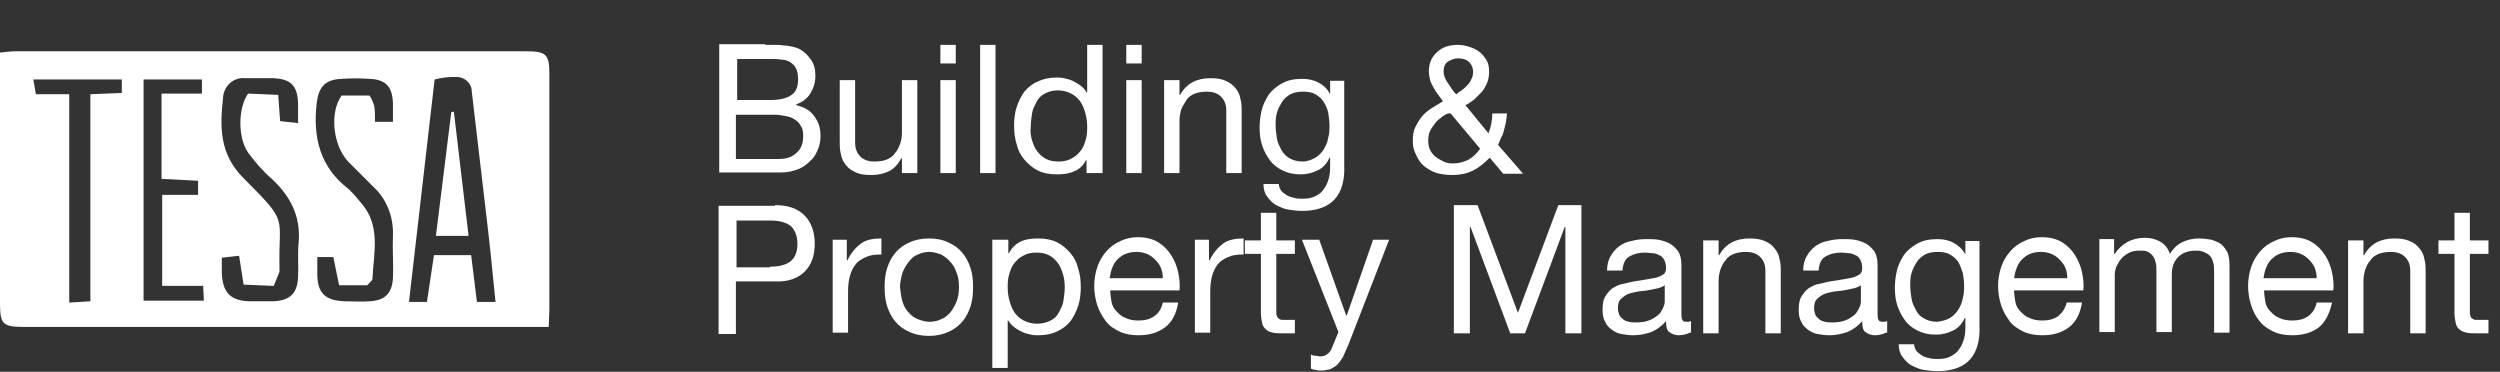 <?xml version="1.0" encoding="utf-8"?>
<!-- Generator: Adobe Illustrator 25.2.1, SVG Export Plug-In . SVG Version: 6.00 Build 0)  -->
<svg version="1.1" id="Layer_1" xmlns="http://www.w3.org/2000/svg" xmlns:xlink="http://www.w3.org/1999/xlink" x="0px" y="0px"
	 viewBox="0 0 390 58" style="enable-background:new 0 0 390 58;" xml:space="preserve">
<rect x="0" y="0" width="390" height="58" fill="#333333" stroke="none"/>
<style type="text/css">
	.st0{fill:#FFFFFF;}
	.st1{enable-background:new    ;}
</style>
<g id="Group_152" transform="translate(-1264 -1082)">
	<g id="_9esZGy" transform="translate(1079.745 905.859)">
		<g id="Group_1" transform="translate(184.255 184.141)">
			<path id="Path_1" class="st0" d="M85.6,43H3.8C0.4,43,0,42.6,0,39.2C0,27,0,14.8,0,2.7V0.2C1,0.1,1.7,0,2.5,0c26.5,0,53,0,79.6,0
				c3.1,0,3.6,0.5,3.6,3.5c0,12.3,0,24.5,0,36.8L85.6,43z M67.8,4.4l-4,34.7h2.8l1.1-7.3h5.8l0.9,7.3h2.9c-0.5-5.2-1-10-1.6-14.9
				c-0.7-6-1.4-11.9-2.1-17.9c0-1.3-1.1-2.3-2.4-2.3c0,0-0.1,0-0.1,0C70,4,68.9,4.1,67.8,4.4L67.8,4.4z M49.5,32.1
				c0,1.1,0,1.9,0,2.6c0,3,1.2,4.2,4.3,4.3c1.3,0,2.6,0.1,3.8,0c2.5-0.1,3.6-1.3,3.7-3.7c0.1-2.2-0.1-4.4,0-6.6
				c0.1-2.9-1-5.7-3.1-7.6c-1.3-1.3-2.6-2.6-3.9-3.9c-2.4-2.6-2.9-7.7-1-10.3h4.3C58,7.3,58.2,8,58.4,8.6c0.1,0.8,0.1,1.6,0.1,2.4
				h2.8c0-1.1,0-2,0-2.9c-0.1-2.6-1.1-3.7-3.7-3.8c-1.4-0.1-2.8-0.1-4.3,0c-2.6,0.1-3.6,1.3-3.9,3.8c-0.6,5.3,0.5,10,5,13.4
				c0.6,0.6,1.2,1.2,1.7,1.9c3.4,3.6,2.2,7.9,2,12.1c0,0.3-0.5,0.6-0.8,1h-4.4L52,32.1L49.5,32.1z M46.5,11.2c0-1.3,0-2.2,0-3.1
				c-0.1-2.8-1.2-3.8-3.9-3.9c-1.4,0-2.8,0-4.3,0c-1.8-0.2-3.3,1.1-3.5,2.9c0,0,0,0.1,0,0.1c-0.5,4.6-0.6,8.8,3.2,12.6
				c7.2,7.2,5.4,5.7,5.6,14c0,0.2,0,0.4,0,0.6c-0.3,0.7-0.6,1.5-0.9,2.2L38,36.4l-0.7-4.5l-2.7,0.3c0,0.9,0,1.6,0,2.3
				c0.1,3.2,1.4,4.5,4.6,4.5c1.1,0,2.3,0,3.4,0c2.6-0.1,3.8-1.2,3.9-3.8c0.1-1.8-0.1-3.7,0.1-5.5c0.3-4-1.3-7.1-4.2-9.8
				c-1.4-1.2-2.6-2.6-3.7-4.1c-1.6-2.3-1.6-6.9,0-9.2l4.7,0.2c0.1,1.5,0.2,2.7,0.3,4.1L46.5,11.2z M22.4,4.4v34.5h9.4
				c0-0.8-0.1-1.4-0.1-2.3h-6.4V22.4h5.6v-2.2l-5.7-0.3V6.6h6.3V4.4H22.4z M10.8,6.7v32.5l3.3-0.2V6.7L19,6.5V4.4H5.2l0.4,2.3
				L10.8,6.7z"/>
			<path id="Path_2" class="st0" d="M70.8,9.4l2.3,19.4H68l2.4-19.3L70.8,9.4z"/>
		</g>
	</g>
	<g class="st1">
		<path class="st0" d="M1383.4,1089c0.4,0,0.9,0,1.4,0c0.5,0,1,0,1.5,0.1c0.5,0,0.9,0.1,1.4,0.2c0.4,0.1,0.8,0.2,1.1,0.4
			c0.7,0.4,1.2,0.9,1.7,1.6c0.5,0.7,0.7,1.5,0.7,2.5c0,1.1-0.3,2-0.8,2.8c-0.5,0.8-1.2,1.3-2.2,1.7v0.1c1.2,0.3,2.2,0.8,2.8,1.7
			c0.7,0.9,1,1.9,1,3.1c0,0.7-0.1,1.4-0.4,2.1c-0.3,0.7-0.6,1.3-1.2,1.8c-0.5,0.5-1.1,1-1.9,1.3c-0.8,0.3-1.6,0.5-2.6,0.5h-9.7v-20
			H1383.4z M1384.2,1097.6c1.5,0,2.6-0.3,3.3-0.8c0.7-0.5,1-1.3,1-2.4c0-0.7-0.1-1.3-0.3-1.7c-0.2-0.4-0.5-0.7-0.9-1
			c-0.4-0.2-0.8-0.4-1.4-0.4c-0.5-0.1-1.1-0.1-1.6-0.1h-5.3v6.4H1384.2z M1385.5,1106.8c1.2,0,2.1-0.3,2.8-1c0.7-0.6,1-1.5,1-2.6
			c0-0.7-0.1-1.2-0.4-1.6c-0.2-0.4-0.6-0.8-1-1c-0.4-0.3-0.9-0.4-1.4-0.5c-0.5-0.1-1.1-0.2-1.6-0.2h-6.1v6.9H1385.5z"/>
		<path class="st0" d="M1404.7,1109v-2.3h-0.1c-0.5,0.9-1.1,1.6-1.9,2c-0.8,0.4-1.7,0.6-2.8,0.6c-1,0-1.7-0.1-2.4-0.4
			c-0.6-0.3-1.1-0.6-1.5-1.1c-0.4-0.5-0.7-1-0.8-1.7c-0.2-0.6-0.2-1.4-0.2-2.1v-9.5h2.4v9.8c0,0.9,0.3,1.6,0.8,2.1
			c0.5,0.5,1.2,0.8,2.2,0.8c0.7,0,1.4-0.1,1.9-0.3c0.5-0.2,1-0.5,1.3-1c0.4-0.4,0.6-0.9,0.8-1.4c0.2-0.5,0.3-1.2,0.3-1.8v-8.2h2.4
			v14.5H1404.7z"/>
		<path class="st0" d="M1410.7,1091.9v-2.9h2.4v2.9H1410.7z M1413.1,1094.5v14.5h-2.4v-14.5H1413.1z"/>
		<path class="st0" d="M1419.3,1089v20h-2.4v-20H1419.3z"/>
		<path class="st0" d="M1433.5,1109v-2h-0.1c-0.4,0.8-1,1.4-1.8,1.7c-0.8,0.4-1.8,0.5-2.8,0.5c-1.1,0-2.1-0.2-2.9-0.6
			c-0.8-0.4-1.5-1-2.1-1.7s-1-1.5-1.2-2.4c-0.3-0.9-0.4-1.9-0.4-2.9c0-1,0.1-2,0.4-2.9c0.3-0.9,0.7-1.7,1.2-2.4
			c0.6-0.7,1.2-1.2,2.1-1.6s1.8-0.6,2.9-0.6c0.4,0,0.8,0,1.2,0.1c0.4,0.1,0.9,0.2,1.3,0.4c0.4,0.2,0.8,0.4,1.2,0.7
			c0.4,0.3,0.7,0.6,1,1.1h0.1v-7.4h2.4v20H1433.5z M1425,1103.9c0.2,0.6,0.4,1.2,0.8,1.7c0.4,0.5,0.8,0.9,1.4,1.2s1.2,0.4,2,0.4
			c0.8,0,1.5-0.2,2-0.5c0.6-0.3,1-0.7,1.4-1.2c0.4-0.5,0.6-1.1,0.8-1.8c0.2-0.7,0.2-1.3,0.2-2c0-0.7-0.1-1.4-0.3-2.1
			c-0.2-0.7-0.4-1.2-0.8-1.8c-0.4-0.5-0.8-0.9-1.4-1.2s-1.3-0.5-2.1-0.5c-0.8,0-1.5,0.2-2,0.5c-0.6,0.3-1,0.7-1.3,1.3
			s-0.6,1.1-0.7,1.8c-0.1,0.7-0.2,1.4-0.2,2.1C1424.7,1102.6,1424.8,1103.2,1425,1103.9z"/>
		<path class="st0" d="M1439.7,1091.9v-2.9h2.4v2.9H1439.7z M1442.1,1094.5v14.5h-2.4v-14.5H1442.1z"/>
		<path class="st0" d="M1448,1094.5v2.3h0.1c1-1.8,2.6-2.6,4.7-2.6c1,0,1.7,0.1,2.4,0.4c0.6,0.3,1.1,0.6,1.5,1.1
			c0.4,0.5,0.7,1,0.8,1.7c0.2,0.6,0.2,1.4,0.2,2.1v9.5h-2.4v-9.8c0-0.9-0.3-1.6-0.8-2.1s-1.2-0.8-2.2-0.8c-0.7,0-1.4,0.1-1.9,0.3
			c-0.5,0.2-1,0.5-1.3,1s-0.6,0.9-0.8,1.4c-0.2,0.6-0.3,1.2-0.3,1.8v8.2h-2.4v-14.5H1448z"/>
		<path class="st0" d="M1472.2,1113.1c-1.1,1.2-2.8,1.8-5.1,1.8c-0.7,0-1.4-0.1-2.1-0.2s-1.3-0.4-1.9-0.7s-1-0.8-1.4-1.3
			c-0.4-0.5-0.6-1.2-0.6-2h2.4c0,0.4,0.2,0.8,0.4,1.1c0.3,0.3,0.6,0.5,0.9,0.7c0.4,0.2,0.8,0.3,1.2,0.4s0.8,0.1,1.2,0.1
			c0.8,0,1.4-0.1,2-0.4s1-0.6,1.3-1.1c0.4-0.5,0.6-1,0.8-1.7s0.2-1.4,0.2-2.2v-1h-0.1c-0.4,0.9-1,1.6-1.9,2
			c-0.8,0.4-1.7,0.6-2.6,0.6c-1.1,0-2-0.2-2.8-0.6c-0.8-0.4-1.5-0.9-2-1.6c-0.5-0.7-0.9-1.4-1.2-2.3c-0.3-0.9-0.4-1.8-0.4-2.8
			c0-0.9,0.1-1.7,0.3-2.6c0.2-0.9,0.6-1.7,1.1-2.5c0.5-0.7,1.2-1.3,2.1-1.8c0.9-0.5,1.9-0.7,3.2-0.7c0.9,0,1.8,0.2,2.5,0.6
			c0.8,0.4,1.4,1,1.8,1.8h0v-2.1h2.2v13.2C1473.8,1110.1,1473.3,1111.9,1472.2,1113.1z M1469.2,1106.6c0.5-0.3,1-0.8,1.3-1.3
			c0.3-0.5,0.6-1.1,0.7-1.8c0.2-0.7,0.2-1.3,0.2-2c0-0.6-0.1-1.3-0.2-1.9s-0.4-1.2-0.7-1.7c-0.3-0.5-0.8-0.9-1.3-1.2
			s-1.2-0.4-1.9-0.4c-0.8,0-1.4,0.1-2,0.4c-0.5,0.3-1,0.7-1.3,1.2s-0.6,1-0.8,1.7s-0.2,1.3-0.2,2c0,0.7,0.1,1.3,0.2,2
			c0.1,0.7,0.4,1.2,0.7,1.8c0.3,0.5,0.7,1,1.3,1.3c0.5,0.3,1.2,0.5,2,0.5S1468.6,1106.9,1469.2,1106.6z"/>
		<path class="st0" d="M1493.8,1108.6c-1,0.5-2.1,0.7-3.2,0.7c-1.3,0-2.4-0.2-3.2-0.6c-0.8-0.4-1.5-0.9-1.9-1.5
			c-0.4-0.6-0.7-1.2-0.9-1.8s-0.2-1.1-0.2-1.5c0-0.8,0.1-1.5,0.4-2.1c0.3-0.6,0.6-1.1,1-1.6c0.4-0.5,0.9-0.9,1.5-1.3
			s1.2-0.7,1.8-1.1c-0.3-0.4-0.6-0.8-0.8-1.1c-0.3-0.4-0.5-0.7-0.7-1.1s-0.4-0.7-0.5-1.1c-0.1-0.4-0.2-0.9-0.2-1.4
			c0-0.5,0.1-1.1,0.3-1.6c0.2-0.5,0.5-0.9,0.9-1.3c0.4-0.4,0.9-0.7,1.4-0.9c0.6-0.2,1.2-0.3,1.9-0.3c0.6,0,1.2,0.1,1.8,0.3
			c0.6,0.2,1.1,0.4,1.6,0.8c0.4,0.3,0.8,0.8,1.1,1.3c0.3,0.5,0.4,1.1,0.4,1.8c0,0.6-0.1,1.2-0.3,1.7c-0.2,0.5-0.5,1-0.8,1.4
			c-0.4,0.4-0.8,0.8-1.2,1.2c-0.4,0.3-0.9,0.7-1.4,0.9l3.6,4.4c0.4-1,0.6-2.1,0.6-3.1h2.3c-0.1,0.6-0.1,1.1-0.2,1.5
			c-0.1,0.4-0.2,0.8-0.3,1.2c-0.1,0.4-0.2,0.7-0.4,1c-0.1,0.3-0.3,0.7-0.5,1.2l3.9,4.5h-3.1l-2.1-2.5
			C1495.6,1107.4,1494.8,1108.1,1493.8,1108.6z M1489,1100.2c-0.4,0.3-0.8,0.6-1.1,1c-0.3,0.4-0.6,0.8-0.8,1.2
			c-0.2,0.4-0.3,1-0.3,1.6c0,0.5,0.1,1,0.3,1.4s0.5,0.8,0.9,1.1c0.4,0.3,0.8,0.5,1.2,0.7s0.9,0.3,1.4,0.3c0.9,0,1.7-0.2,2.5-0.6
			c0.7-0.4,1.3-1,1.8-1.7l-4.6-5.5C1489.9,1099.6,1489.4,1099.9,1489,1100.2z M1492,1096.1c0.3-0.2,0.6-0.5,0.9-0.8
			c0.3-0.3,0.5-0.6,0.6-0.9c0.2-0.3,0.3-0.7,0.3-1.2c0-0.6-0.2-1.1-0.6-1.5c-0.4-0.4-1-0.6-1.7-0.6c-0.6,0-1.1,0.2-1.6,0.5
			c-0.5,0.3-0.7,0.9-0.7,1.6c0,0.3,0.1,0.6,0.2,0.9c0.1,0.3,0.3,0.6,0.5,0.9c0.2,0.3,0.4,0.6,0.6,0.9c0.2,0.3,0.4,0.6,0.7,0.8
			C1491.4,1096.5,1491.7,1096.3,1492,1096.1z"/>
	</g>
	<g class="st1">
		<path class="st0" d="M1384.9,1114c2,0,3.5,0.5,4.6,1.6c1,1,1.6,2.5,1.6,4.4c0,1.9-0.5,3.3-1.6,4.4c-1,1-2.6,1.6-4.6,1.5h-6.1v8.2
			h-2.7v-20H1384.9z M1384.1,1123.6c1.5,0,2.6-0.3,3.3-0.9c0.7-0.6,1-1.5,1-2.7s-0.4-2.1-1-2.7c-0.7-0.6-1.8-0.9-3.3-0.9h-5.2v7.3
			H1384.1z"/>
		<path class="st0" d="M1396.1,1119.5v3.1h0.1c0.6-1.2,1.3-2,2.1-2.6c0.8-0.6,1.9-0.8,3.2-0.8v2.5c-1,0-1.8,0.1-2.4,0.4
			c-0.7,0.3-1.2,0.6-1.6,1.1c-0.4,0.5-0.7,1.1-0.9,1.8c-0.2,0.7-0.3,1.5-0.3,2.5v6.4h-2.4v-14.5H1396.1z"/>
		<path class="st0" d="M1402.4,1123.8c0.3-0.9,0.7-1.7,1.3-2.4c0.6-0.7,1.3-1.2,2.2-1.6c0.9-0.4,1.9-0.6,3-0.6c1.2,0,2.2,0.2,3,0.6
			c0.9,0.4,1.6,0.9,2.2,1.6c0.6,0.7,1,1.5,1.3,2.4c0.3,0.9,0.4,1.9,0.4,3c0,1.1-0.1,2.1-0.4,3c-0.3,0.9-0.7,1.7-1.3,2.4
			c-0.6,0.7-1.3,1.2-2.2,1.6c-0.9,0.4-1.9,0.6-3,0.6c-1.1,0-2.1-0.2-3-0.6c-0.9-0.4-1.6-0.9-2.2-1.6c-0.6-0.7-1-1.5-1.3-2.4
			c-0.3-0.9-0.4-1.9-0.4-3C1402,1125.7,1402.1,1124.7,1402.4,1123.8z M1404.8,1129.1c0.2,0.7,0.6,1.3,1,1.7c0.4,0.5,0.9,0.8,1.4,1
			c0.6,0.2,1.1,0.4,1.8,0.4c0.6,0,1.2-0.1,1.8-0.4c0.6-0.2,1-0.6,1.4-1c0.4-0.5,0.7-1,1-1.7s0.4-1.5,0.4-2.3c0-0.9-0.1-1.7-0.4-2.3
			c-0.2-0.7-0.6-1.3-1-1.7c-0.4-0.5-0.9-0.8-1.4-1.1c-0.6-0.2-1.1-0.4-1.8-0.4c-0.6,0-1.2,0.1-1.8,0.4c-0.6,0.2-1,0.6-1.4,1.1
			c-0.4,0.5-0.7,1-1,1.7c-0.2,0.7-0.4,1.5-0.4,2.3C1404.5,1127.7,1404.6,1128.4,1404.8,1129.1z"/>
		<path class="st0" d="M1421.3,1119.5v2h0.1c0.4-0.8,1-1.4,1.8-1.8c0.8-0.4,1.8-0.5,2.8-0.5c1.1,0,2.1,0.2,2.9,0.6
			c0.8,0.4,1.5,1,2.1,1.7c0.6,0.7,1,1.5,1.2,2.4c0.3,0.9,0.4,1.9,0.4,2.9c0,1-0.1,2-0.4,2.9c-0.3,0.9-0.7,1.7-1.2,2.4
			c-0.6,0.7-1.2,1.2-2.1,1.6c-0.8,0.4-1.8,0.6-2.9,0.6c-0.4,0-0.8,0-1.2-0.1c-0.4-0.1-0.9-0.2-1.3-0.4c-0.4-0.2-0.8-0.4-1.2-0.7
			c-0.4-0.3-0.7-0.6-1-1.1h-0.1v7.4h-2.4v-20H1421.3z M1429.8,1124.7c-0.2-0.6-0.4-1.2-0.8-1.7c-0.4-0.5-0.8-0.9-1.4-1.2
			c-0.6-0.3-1.2-0.4-2-0.4c-0.8,0-1.5,0.2-2,0.5c-0.6,0.3-1,0.7-1.4,1.2c-0.4,0.5-0.6,1.1-0.8,1.8c-0.2,0.7-0.2,1.3-0.2,2
			c0,0.7,0.1,1.4,0.3,2.1c0.2,0.7,0.4,1.2,0.8,1.8c0.4,0.5,0.8,0.9,1.4,1.2c0.6,0.3,1.3,0.5,2.1,0.5s1.5-0.2,2.1-0.5
			c0.6-0.3,1-0.7,1.3-1.3s0.6-1.1,0.7-1.8c0.1-0.7,0.2-1.4,0.2-2.1C1430.1,1126,1430,1125.3,1429.8,1124.7z"/>
		<path class="st0" d="M1445.7,1133.1c-1.1,0.8-2.4,1.2-4.1,1.2c-1.2,0-2.2-0.2-3-0.6c-0.8-0.4-1.6-0.9-2.1-1.6s-1-1.5-1.3-2.4
			c-0.3-0.9-0.5-2-0.5-3.1c0-1.1,0.2-2.1,0.5-3c0.3-0.9,0.8-1.7,1.4-2.4c0.6-0.7,1.3-1.2,2.2-1.6c0.8-0.4,1.7-0.6,2.7-0.6
			c1.3,0,2.4,0.3,3.2,0.8c0.8,0.5,1.5,1.2,2,2c0.5,0.8,0.9,1.7,1.1,2.7s0.3,1.9,0.2,2.8h-10.8c0,0.6,0.1,1.2,0.2,1.8
			s0.4,1.1,0.8,1.5c0.4,0.4,0.8,0.8,1.4,1c0.6,0.3,1.3,0.4,2,0.4c1,0,1.8-0.2,2.5-0.7s1.1-1.2,1.3-2.1h2.4
			C1447.5,1131,1446.8,1132.3,1445.7,1133.1z M1445.1,1123.8c-0.2-0.5-0.5-0.9-0.9-1.3c-0.4-0.4-0.8-0.7-1.3-0.9
			c-0.5-0.2-1-0.3-1.6-0.3c-0.6,0-1.2,0.1-1.7,0.3s-0.9,0.5-1.3,0.9c-0.4,0.4-0.6,0.8-0.8,1.3c-0.2,0.5-0.3,1-0.4,1.6h8.3
			C1445.4,1124.8,1445.3,1124.3,1445.1,1123.8z"/>
		<path class="st0" d="M1452.6,1119.5v3.1h0.1c0.6-1.2,1.3-2,2.1-2.6c0.8-0.6,1.9-0.8,3.2-0.8v2.5c-1,0-1.8,0.1-2.4,0.4
			c-0.7,0.3-1.2,0.6-1.6,1.1c-0.4,0.5-0.7,1.1-0.9,1.8c-0.2,0.7-0.3,1.5-0.3,2.5v6.4h-2.4v-14.5H1452.6z"/>
		<path class="st0" d="M1466,1119.5v2.1h-2.9v9c0,0.3,0,0.5,0.1,0.7s0.1,0.3,0.3,0.4c0.1,0.1,0.3,0.2,0.5,0.2c0.2,0,0.5,0,0.9,0h1.1
			v2.1h-1.8c-0.6,0-1.1,0-1.6-0.1c-0.4-0.1-0.8-0.2-1.1-0.5s-0.5-0.5-0.6-1c-0.1-0.4-0.2-1-0.2-1.6v-9.2h-2.5v-2.1h2.5v-4.3h2.4v4.3
			H1466z"/>
		<path class="st0" d="M1474.3,1135.9c-0.3,0.7-0.6,1.3-0.8,1.8c-0.3,0.5-0.6,0.9-0.9,1.2s-0.7,0.5-1.1,0.7
			c-0.4,0.1-0.9,0.2-1.4,0.2c-0.3,0-0.6,0-0.8-0.1c-0.3,0-0.6-0.1-0.8-0.2v-2.2c0.2,0.1,0.4,0.2,0.7,0.2s0.5,0.1,0.7,0.1
			c0.5,0,0.9-0.1,1.2-0.4c0.3-0.2,0.6-0.6,0.7-1l1-2.4l-5.7-14.4h2.7l4.2,11.8h0.1l4.1-11.8h2.5L1474.3,1135.9z"/>
		<path class="st0" d="M1494.5,1114l6.3,16.8l6.3-16.8h3.6v20h-2.5v-16.6h-0.1l-6.2,16.6h-2.3l-6.2-16.6h-0.1v16.6h-2.5v-20H1494.5z
			"/>
		<path class="st0" d="M1527.6,1133.9c-0.4,0.2-1,0.4-1.7,0.4c-0.6,0-1.1-0.2-1.5-0.5c-0.4-0.3-0.5-0.9-0.5-1.7
			c-0.7,0.8-1.4,1.3-2.3,1.7c-0.9,0.3-1.8,0.5-2.8,0.5c-0.7,0-1.3-0.1-1.9-0.2s-1.1-0.4-1.5-0.7s-0.8-0.7-1-1.2
			c-0.3-0.5-0.4-1.1-0.4-1.9c0-0.8,0.1-1.5,0.4-2c0.3-0.5,0.6-0.9,1.1-1.3c0.5-0.3,1-0.6,1.6-0.7s1.2-0.3,1.8-0.4
			c0.7-0.1,1.3-0.2,1.9-0.3s1.1-0.2,1.6-0.3c0.4-0.1,0.8-0.3,1.1-0.5c0.3-0.2,0.4-0.6,0.4-1c0-0.5-0.1-0.9-0.3-1.3
			c-0.2-0.3-0.4-0.6-0.8-0.7c-0.3-0.2-0.7-0.3-1-0.3s-0.8-0.1-1.1-0.1c-1,0-1.8,0.2-2.5,0.6s-1,1.1-1.1,2.2h-2.4
			c0-0.9,0.2-1.7,0.6-2.3c0.3-0.6,0.8-1.1,1.3-1.5c0.6-0.4,1.2-0.7,1.9-0.8c0.7-0.2,1.5-0.3,2.3-0.3c0.7,0,1.3,0,1.9,0.1
			c0.6,0.1,1.2,0.3,1.8,0.6c0.5,0.3,0.9,0.7,1.3,1.2c0.3,0.5,0.5,1.2,0.5,2v7.4c0,0.6,0,1,0.1,1.2c0.1,0.3,0.3,0.4,0.7,0.4
			c0.2,0,0.4,0,0.7-0.1V1133.9z M1523.7,1126.5c-0.3,0.2-0.7,0.4-1.2,0.5c-0.5,0.1-1,0.2-1.5,0.3s-1.1,0.1-1.6,0.2
			c-0.5,0.1-1,0.2-1.5,0.4c-0.4,0.2-0.8,0.5-1.1,0.8c-0.3,0.3-0.4,0.8-0.4,1.4c0,0.4,0.1,0.7,0.2,1s0.4,0.5,0.6,0.7s0.5,0.3,0.9,0.4
			s0.7,0.1,1.1,0.1c0.8,0,1.5-0.1,2-0.3c0.6-0.2,1-0.5,1.4-0.8c0.4-0.3,0.6-0.7,0.8-1.1c0.2-0.4,0.3-0.7,0.3-1.1V1126.5z"/>
		<path class="st0" d="M1532.1,1119.5v2.3h0.1c1-1.8,2.6-2.6,4.7-2.6c1,0,1.7,0.1,2.4,0.4s1.1,0.6,1.5,1.1c0.4,0.5,0.7,1,0.8,1.7
			c0.2,0.6,0.2,1.4,0.2,2.1v9.5h-2.4v-9.8c0-0.9-0.3-1.6-0.8-2.1c-0.5-0.5-1.2-0.8-2.2-0.8c-0.7,0-1.4,0.1-1.9,0.3
			c-0.5,0.2-1,0.5-1.3,1c-0.4,0.4-0.6,0.9-0.8,1.4c-0.2,0.6-0.3,1.2-0.3,1.8v8.2h-2.4v-14.5H1532.1z"/>
		<path class="st0" d="M1558.2,1133.9c-0.4,0.2-1,0.4-1.7,0.4c-0.6,0-1.1-0.2-1.5-0.5c-0.4-0.3-0.5-0.9-0.5-1.7
			c-0.7,0.8-1.4,1.3-2.3,1.7c-0.9,0.3-1.8,0.5-2.8,0.5c-0.7,0-1.3-0.1-1.9-0.2s-1.1-0.4-1.5-0.7s-0.8-0.7-1-1.2
			c-0.3-0.5-0.4-1.1-0.4-1.9c0-0.8,0.1-1.5,0.4-2c0.3-0.5,0.6-0.9,1.1-1.3c0.5-0.3,1-0.6,1.6-0.7s1.2-0.3,1.8-0.4
			c0.7-0.1,1.3-0.2,1.9-0.3s1.1-0.2,1.6-0.3c0.4-0.1,0.8-0.3,1.1-0.5c0.3-0.2,0.4-0.6,0.4-1c0-0.5-0.1-0.9-0.3-1.3
			c-0.2-0.3-0.4-0.6-0.8-0.7c-0.3-0.2-0.7-0.3-1-0.3s-0.8-0.1-1.1-0.1c-1,0-1.8,0.2-2.5,0.6s-1,1.1-1.1,2.2h-2.4
			c0-0.9,0.2-1.7,0.6-2.3c0.3-0.6,0.8-1.1,1.3-1.5c0.6-0.4,1.2-0.7,1.9-0.8c0.7-0.2,1.5-0.3,2.3-0.3c0.7,0,1.3,0,1.9,0.1
			c0.6,0.1,1.2,0.3,1.8,0.6c0.5,0.3,0.9,0.7,1.3,1.2c0.3,0.5,0.5,1.2,0.5,2v7.4c0,0.6,0,1,0.1,1.2c0.1,0.3,0.3,0.4,0.7,0.4
			c0.2,0,0.4,0,0.7-0.1V1133.9z M1554.3,1126.5c-0.3,0.2-0.7,0.4-1.2,0.5c-0.5,0.1-1,0.2-1.5,0.3s-1.1,0.1-1.6,0.2
			c-0.5,0.1-1,0.2-1.5,0.4c-0.4,0.2-0.8,0.5-1.1,0.8c-0.3,0.3-0.4,0.8-0.4,1.4c0,0.4,0.1,0.7,0.2,1s0.4,0.5,0.6,0.7s0.5,0.3,0.9,0.4
			s0.7,0.1,1.1,0.1c0.8,0,1.5-0.1,2-0.3c0.6-0.2,1-0.5,1.4-0.8c0.4-0.3,0.6-0.7,0.8-1.1c0.2-0.4,0.3-0.7,0.3-1.1V1126.5z"/>
		<path class="st0" d="M1571.3,1138.1c-1.1,1.2-2.8,1.8-5.1,1.8c-0.7,0-1.4-0.1-2.1-0.2c-0.7-0.1-1.3-0.4-1.9-0.7s-1-0.8-1.4-1.3
			c-0.4-0.5-0.6-1.2-0.6-2h2.4c0,0.4,0.2,0.8,0.4,1.1c0.3,0.3,0.6,0.5,0.9,0.7s0.8,0.3,1.2,0.4c0.4,0.1,0.8,0.1,1.2,0.1
			c0.8,0,1.4-0.1,2-0.4c0.5-0.3,1-0.6,1.3-1.1c0.4-0.5,0.6-1,0.8-1.7c0.2-0.7,0.2-1.4,0.2-2.2v-1h-0.1c-0.4,0.9-1,1.6-1.9,2
			c-0.8,0.4-1.7,0.6-2.6,0.6c-1.1,0-2-0.2-2.8-0.6c-0.8-0.4-1.5-0.9-2-1.6c-0.5-0.7-0.9-1.4-1.2-2.3c-0.3-0.9-0.4-1.8-0.4-2.8
			c0-0.9,0.1-1.7,0.3-2.6c0.2-0.9,0.6-1.7,1.1-2.5c0.5-0.7,1.2-1.3,2.1-1.8c0.9-0.5,1.9-0.7,3.2-0.7c0.9,0,1.8,0.2,2.5,0.6
			s1.4,1,1.8,1.8h0v-2.1h2.2v13.2C1572.9,1135.1,1572.4,1136.9,1571.3,1138.1z M1568.2,1131.6c0.5-0.3,1-0.8,1.3-1.3
			c0.3-0.5,0.6-1.1,0.7-1.8c0.2-0.7,0.2-1.3,0.2-2c0-0.6-0.1-1.3-0.2-1.9c-0.2-0.6-0.4-1.2-0.7-1.7c-0.3-0.5-0.8-0.9-1.3-1.2
			c-0.5-0.3-1.2-0.4-1.9-0.4c-0.8,0-1.4,0.1-2,0.4c-0.5,0.3-1,0.7-1.3,1.2c-0.3,0.5-0.6,1-0.8,1.7c-0.2,0.6-0.2,1.3-0.2,2
			c0,0.7,0.1,1.3,0.2,2c0.1,0.7,0.4,1.2,0.7,1.8s0.7,1,1.3,1.3c0.5,0.3,1.2,0.5,2,0.5C1567,1132.1,1567.7,1131.9,1568.2,1131.6z"/>
		<path class="st0" d="M1586.7,1133.1c-1.1,0.8-2.4,1.2-4.1,1.2c-1.2,0-2.2-0.2-3-0.6s-1.6-0.9-2.1-1.6s-1-1.5-1.3-2.4
			s-0.5-2-0.5-3.1c0-1.1,0.2-2.1,0.5-3c0.3-0.9,0.8-1.7,1.4-2.4c0.6-0.7,1.3-1.2,2.2-1.6c0.8-0.4,1.7-0.6,2.7-0.6
			c1.3,0,2.4,0.3,3.2,0.8c0.8,0.5,1.5,1.2,2,2c0.5,0.8,0.9,1.7,1.1,2.7s0.3,1.9,0.2,2.8h-10.8c0,0.6,0.1,1.2,0.2,1.8
			s0.4,1.1,0.8,1.5c0.4,0.4,0.8,0.8,1.4,1c0.6,0.3,1.3,0.4,2,0.4c1,0,1.8-0.2,2.5-0.7c0.6-0.5,1.1-1.2,1.3-2.1h2.4
			C1588.5,1131,1587.8,1132.3,1586.7,1133.1z M1586.2,1123.8c-0.2-0.5-0.5-0.9-0.9-1.3c-0.4-0.4-0.8-0.7-1.3-0.9
			c-0.5-0.2-1-0.3-1.6-0.3c-0.6,0-1.2,0.1-1.7,0.3s-0.9,0.5-1.3,0.9c-0.4,0.4-0.6,0.8-0.8,1.3c-0.2,0.5-0.3,1-0.4,1.6h8.3
			C1586.5,1124.8,1586.4,1124.3,1586.2,1123.8z"/>
		<path class="st0" d="M1593.8,1119.5v2.1h0.1c1.1-1.6,2.6-2.5,4.7-2.5c0.9,0,1.7,0.2,2.4,0.6c0.7,0.4,1.2,1,1.5,1.9
			c0.5-0.8,1.1-1.4,1.9-1.8s1.7-0.6,2.6-0.6c0.7,0,1.4,0.1,2,0.2c0.6,0.2,1.1,0.4,1.5,0.7c0.4,0.3,0.7,0.8,1,1.3
			c0.2,0.5,0.3,1.2,0.3,1.9v10.6h-2.4v-9.5c0-0.4,0-0.9-0.1-1.3c-0.1-0.4-0.2-0.7-0.4-1c-0.2-0.3-0.5-0.5-0.9-0.7
			c-0.4-0.2-0.8-0.3-1.4-0.3c-1.2,0-2.1,0.3-2.8,1s-1,1.6-1,2.7v9h-2.4v-9.5c0-0.5,0-0.9-0.1-1.3c-0.1-0.4-0.2-0.7-0.4-1
			c-0.2-0.3-0.5-0.5-0.8-0.7c-0.3-0.2-0.8-0.2-1.3-0.2c-0.7,0-1.3,0.1-1.8,0.4c-0.5,0.3-0.9,0.6-1.2,1c-0.3,0.4-0.5,0.8-0.7,1.2
			c-0.1,0.4-0.2,0.8-0.2,1.1v9h-2.4v-14.5H1593.8z"/>
		<path class="st0" d="M1625.7,1133.1c-1.1,0.8-2.4,1.2-4.1,1.2c-1.2,0-2.2-0.2-3-0.6s-1.6-0.9-2.1-1.6c-0.6-0.7-1-1.5-1.3-2.4
			c-0.3-0.9-0.5-2-0.5-3.1c0-1.1,0.2-2.1,0.5-3c0.3-0.9,0.8-1.7,1.4-2.4c0.6-0.7,1.3-1.2,2.2-1.6c0.8-0.4,1.7-0.6,2.7-0.6
			c1.3,0,2.4,0.3,3.2,0.8c0.8,0.5,1.5,1.2,2,2c0.5,0.8,0.9,1.7,1.1,2.7c0.2,1,0.3,1.9,0.2,2.8h-10.8c0,0.6,0.1,1.2,0.2,1.8
			s0.4,1.1,0.8,1.5c0.4,0.4,0.8,0.8,1.4,1c0.6,0.3,1.3,0.4,2,0.4c1,0,1.8-0.2,2.5-0.7s1.1-1.2,1.3-2.1h2.4
			C1627.4,1131,1626.7,1132.3,1625.7,1133.1z M1625.1,1123.8c-0.2-0.5-0.5-0.9-0.9-1.3c-0.4-0.4-0.8-0.7-1.3-0.9
			c-0.5-0.2-1-0.3-1.6-0.3c-0.6,0-1.2,0.1-1.7,0.3c-0.5,0.2-0.9,0.5-1.3,0.9s-0.6,0.8-0.8,1.3c-0.2,0.5-0.3,1-0.4,1.6h8.3
			C1625.4,1124.8,1625.3,1124.3,1625.1,1123.8z"/>
		<path class="st0" d="M1632.7,1119.5v2.3h0.1c1-1.8,2.6-2.6,4.7-2.6c1,0,1.7,0.1,2.4,0.4s1.1,0.6,1.5,1.1c0.4,0.5,0.7,1,0.8,1.7
			c0.2,0.6,0.2,1.4,0.2,2.1v9.5h-2.4v-9.8c0-0.9-0.3-1.6-0.8-2.1c-0.5-0.5-1.2-0.8-2.2-0.8c-0.7,0-1.4,0.1-1.9,0.3
			c-0.5,0.2-1,0.5-1.3,1c-0.4,0.4-0.6,0.9-0.8,1.4c-0.2,0.6-0.3,1.2-0.3,1.8v8.2h-2.4v-14.5H1632.7z"/>
		<path class="st0" d="M1652.2,1119.5v2.1h-2.9v9c0,0.3,0,0.5,0.1,0.7c0,0.2,0.1,0.3,0.3,0.4c0.1,0.1,0.3,0.2,0.5,0.2
			c0.2,0,0.5,0,0.9,0h1.1v2.1h-1.8c-0.6,0-1.1,0-1.6-0.1c-0.4-0.1-0.8-0.2-1.1-0.5c-0.3-0.2-0.5-0.5-0.6-1c-0.1-0.4-0.2-1-0.2-1.6
			v-9.2h-2.5v-2.1h2.5v-4.3h2.4v4.3H1652.2z"/>
	</g>
</g>
</svg>
